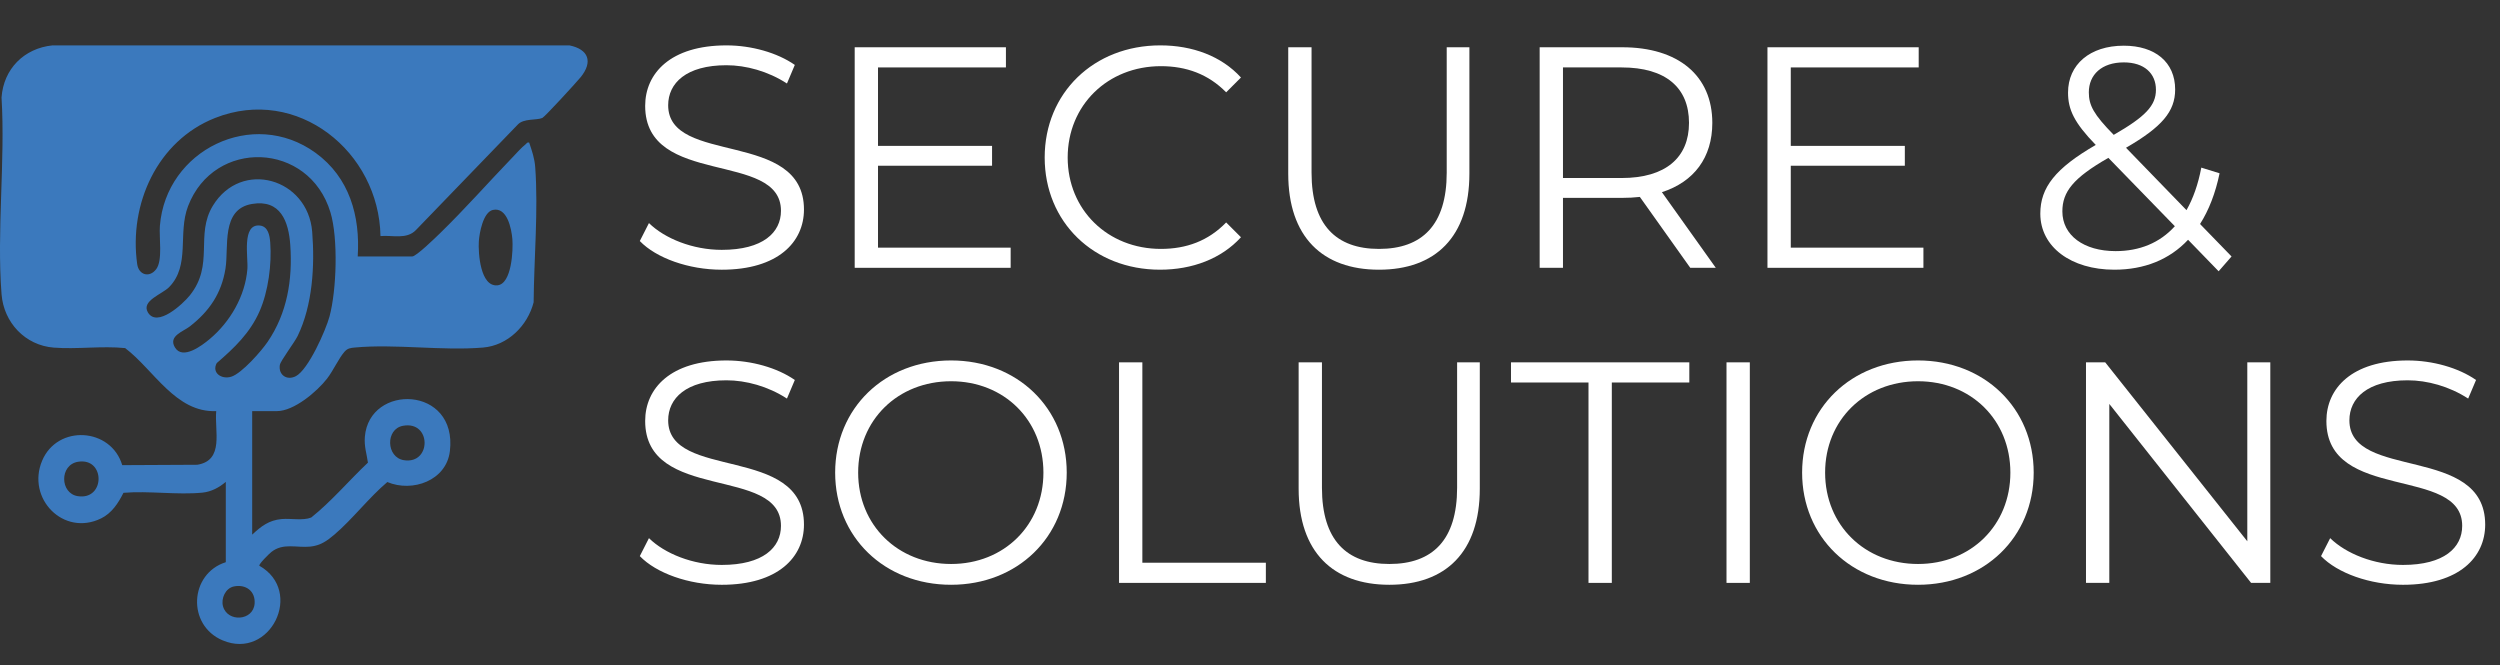 <?xml version="1.0" encoding="UTF-8"?>
<svg id="Calque_2" data-name="Calque 2" xmlns="http://www.w3.org/2000/svg" viewBox="0 0 1031.209 274.481">
  <rect x="0" y="0" width="1031.209" height="274.481" fill="#333333" stroke="none"/>
  <defs>
    <style>
      .cls-1 {
        fill: #3b79bd;
      }

      .cls-2 {
        fill: #fff;
      }
    </style>
  </defs>
  <g id="Logo_blanc_bleu" data-name="Logo blanc/bleu">
    <g id="Logo_Texte" data-name="Logo + Texte">
      <path class="cls-1" d="M93.146,198.759c-2.74,2.328-5.995,4.084-9.649,4.446-10.303,1.022-22.104-.808-32.571.071-2.131,4.254-4.809,8.393-9.226,10.557-15.53,7.61-30.877-8.279-24.312-23.818,6.351-15.032,28.418-13.622,33.033,1.851l30.974-.16c11.217-1.821,7.016-14.068,7.797-22.13-16.727.71-25.734-17.024-37.563-25.99-9.603-.984-19.951.551-29.472-.203-11.791-.934-20.6-10.356-21.514-22.009-2.045-26.085,1.586-54.79-.005-81.15.829-11.82,9.315-20.316,21.024-21.509l213.2-.002c7.898,1.592,9.809,6.768,4.664,13.112-1.618,1.994-14.762,16.356-15.818,16.824-2.359,1.044-7.692.104-10.13,2.729l-42.03,43.531c-3.858,3.979-9.699,2.015-14.604,2.465-.585-34.731-34.252-62.134-68.24-48.71-23.806,9.402-35.611,35.52-32.111,60.285.635,4.491,5.089,5.787,7.872,2.027,2.707-3.658,1.105-12.979,1.488-17.801,2.483-31.298,38.366-48.91,64.233-30.123,13.923,10.112,18.453,26.018,17.364,42.727h22.503c1.631,0,9.725-7.893,11.449-9.57,10.279-9.999,19.881-20.903,29.835-31.245,1.537-1.597,3.799-4.156,5.45-5.431.495-.383.629-.956,1.482-.737,1.137,3.315,2.237,6.572,2.498,10.118,1.309,17.775-.511,37.905-.651,55.769-2.49,9.703-10.687,17.822-20.89,18.676-16.911,1.416-36.155-1.579-52.931-.011-1.767.165-2.956.331-4.195,1.74-2.384,2.713-4.673,7.857-7.201,11.098-4.178,5.357-13.602,13.393-20.733,13.393h-10.139v50.941c3.664-3.436,6.905-5.944,12.125-6.422,3.798-.347,8.769.747,12.226-.633,8.444-6.745,15.51-15.207,23.392-22.64-.507-3.693-1.593-6.601-1.272-10.632,1.768-22.136,38.301-21.137,35.078,5.898-1.446,12.126-15.411,17.116-25.809,12.739-7.672,6.506-14.282,15.234-21.85,21.702-2.998,2.562-5.831,4.525-9.909,4.928-5.747.568-11.171-1.645-16.074,2.225-.827.653-5.358,5.069-4.938,5.683,18.524,10.505,4.505,39.084-15.176,30.761-14.811-6.263-13.662-27.509,1.325-32.236v-33.137ZM69.727,118.464c-2.812,2.865-11.493,5.581-8.753,10.341,3.77,6.549,14.498-3.437,17.324-6.963,10.211-12.742,2.119-24.873,9.506-36.985,11.74-19.251,39.22-11.348,40.97,10.765,1.106,13.979.17,30.278-6.012,42.986-1.314,2.7-7.084,10.244-7.342,11.964-.616,4.118,2.94,6.493,6.598,4.601,5.187-2.683,12.379-18.974,13.908-24.668,2.921-10.878,3.608-32.183.378-42.907-8.802-29.223-47.99-30.59-58.726-2.583-4.352,11.351,1.01,24.422-7.849,33.448ZM103.897,84.135c-12.823,2.188-9.455,17.777-10.896,26.693-1.655,10.242-6.683,17.589-14.737,23.84-2.725,2.115-8.967,3.925-6.096,8.661,3.187,5.257,11.119-.794,14.286-3.438,8.466-7.069,14.706-17.79,15.586-28.926.379-4.79-2.418-18.657,5.083-17.943,3.519.335,4.133,4.213,4.343,7.049.664,8.956-.793,20.083-4.387,28.298-3.916,8.951-10.422,15.135-17.675,21.393-2.2,4.038,2.054,6.922,6.084,5.589,4.303-1.423,12.24-10.442,14.876-14.301,8.135-11.909,10.354-25.713,9.371-39.959-.667-9.672-3.982-18.979-15.839-16.956ZM203.293,86.596c-4.01.92-5.574,9.547-5.786,13.007-.293,4.793.618,18.75,7.668,18.089,5.946-.558,6.529-14.666,6.166-19.077-.352-4.283-2.163-13.37-8.049-12.019ZM166.211,175.633c-7.292,1.352-6.944,13.051.41,14.19,11.427,1.77,11.42-16.383-.41-14.19ZM32.184,190.472c-7.709,1.26-7.498,13.04-.087,14.189,11.38,1.764,11.423-16.041.087-14.189ZM96.473,241.902c-3.496.72-5.385,4.981-4.481,8.205,1.879,6.703,12.521,6.018,13.034-1.159.365-5.1-3.599-8.066-8.553-7.046Z"/>
      <g>
        <path class="cls-2" d="M263.913,99.421l3.769-7.407c6.498,6.368,18.064,11.047,30.021,11.047,17.024,0,24.432-7.148,24.432-16.115,0-24.952-56.012-9.617-56.012-43.276,0-13.386,10.397-24.952,33.529-24.952,10.267,0,20.923,2.989,28.201,8.058l-3.249,7.667c-7.797-5.068-16.895-7.537-24.952-7.537-16.635,0-24.042,7.407-24.042,16.505,0,24.952,56.013,9.877,56.013,43.017,0,13.386-10.657,24.821-33.919,24.821-13.646,0-27.032-4.808-33.79-11.826Z"/>
        <path class="cls-2" d="M416.876,102.15v8.317h-64.33V19.496h62.38v8.317h-52.764v32.36h47.045v8.188h-47.045v33.789h54.713Z"/>
        <path class="cls-2" d="M430.914,64.982c0-26.642,20.274-46.266,47.695-46.266,13.256,0,25.212,4.418,33.27,13.256l-6.108,6.107c-7.408-7.537-16.505-10.786-26.901-10.786-21.963,0-38.468,16.115-38.468,37.688s16.504,37.688,38.468,37.688c10.396,0,19.494-3.249,26.901-10.916l6.108,6.107c-8.057,8.838-20.014,13.386-33.399,13.386-27.291,0-47.565-19.623-47.565-46.265Z"/>
        <path class="cls-2" d="M531.375,71.61V19.496h9.617v51.724c0,21.573,10.137,31.45,27.812,31.45,17.804,0,27.941-9.877,27.941-31.45V19.496h9.357v52.114c0,26.121-14.036,39.637-37.298,39.637s-37.428-13.516-37.428-39.637Z"/>
        <path class="cls-2" d="M697.206,110.468l-20.794-29.241c-2.339.261-4.678.391-7.277.391h-24.433v28.851h-9.617V19.496h34.049c23.133,0,37.168,11.696,37.168,31.19,0,14.296-7.538,24.303-20.793,28.591l22.223,31.19h-10.526ZM696.686,50.687c0-14.556-9.617-22.873-27.812-22.873h-24.172v45.616h24.172c18.194,0,27.812-8.447,27.812-22.743Z"/>
        <path class="cls-2" d="M793.378,102.15v8.317h-64.33V19.496h62.38v8.317h-52.764v32.36h47.045v8.188h-47.045v33.789h54.713Z"/>
        <path class="cls-2" d="M915.151,111.897l-12.606-12.996c-7.667,8.188-18.064,12.346-30.411,12.346-17.804,0-30.54-9.356-30.54-23.132,0-10.787,6.238-18.715,22.873-28.331-8.837-9.098-11.437-14.556-11.437-21.573,0-11.566,8.967-19.364,23.003-19.364,12.866,0,21.184,6.758,21.184,18.064,0,9.097-5.458,15.465-20.274,24.042l24.952,25.732c2.729-4.809,4.809-10.657,6.108-17.545l7.538,2.34c-1.689,8.187-4.419,15.205-8.058,20.923l12.996,13.386-5.328,6.108ZM897.087,93.313l-27.421-28.201c-14.555,8.317-18.974,14.035-18.974,22.093,0,9.877,8.837,16.375,21.963,16.375,9.877,0,18.194-3.379,24.432-10.267ZM861.608,38.08c0,5.329,1.949,9.098,10.267,17.545,13.126-7.537,17.415-12.086,17.415-18.584,0-6.758-4.809-11.307-13.256-11.307-9.097,0-14.425,5.068-14.425,12.346Z"/>
        <path class="cls-2" d="M263.913,229.385l3.769-7.407c6.498,6.368,18.064,11.047,30.021,11.047,17.024,0,24.432-7.148,24.432-16.115,0-24.952-56.012-9.617-56.012-43.276,0-13.386,10.397-24.952,33.529-24.952,10.267,0,20.923,2.989,28.201,8.058l-3.249,7.667c-7.797-5.068-16.895-7.537-24.952-7.537-16.635,0-24.042,7.407-24.042,16.505,0,24.952,56.013,9.877,56.013,43.017,0,13.386-10.657,24.821-33.919,24.821-13.646,0-27.032-4.808-33.79-11.826Z"/>
        <path class="cls-2" d="M344.489,194.946c0-26.512,20.273-46.266,47.825-46.266,27.291,0,47.695,19.624,47.695,46.266s-20.404,46.265-47.695,46.265c-27.552,0-47.825-19.753-47.825-46.265ZM430.392,194.946c0-21.703-16.245-37.688-38.078-37.688-21.963,0-38.338,15.985-38.338,37.688s16.375,37.688,38.338,37.688c21.833,0,38.078-15.984,38.078-37.688Z"/>
        <path class="cls-2" d="M461.585,149.46h9.617v82.654h50.944v8.317h-60.561v-90.972Z"/>
        <path class="cls-2" d="M535.665,201.574v-52.114h9.617v51.724c0,21.573,10.137,31.45,27.812,31.45,17.804,0,27.941-9.877,27.941-31.45v-51.724h9.357v52.114c0,26.121-14.036,39.637-37.298,39.637s-37.428-13.516-37.428-39.637Z"/>
        <path class="cls-2" d="M655.23,157.777h-31.97v-8.317h73.557v8.317h-31.97v82.654h-9.617v-82.654Z"/>
        <path class="cls-2" d="M712.154,149.46h9.617v90.972h-9.617v-90.972Z"/>
        <path class="cls-2" d="M743.343,194.946c0-26.512,20.273-46.266,47.825-46.266,27.291,0,47.695,19.624,47.695,46.266s-20.404,46.265-47.695,46.265c-27.552,0-47.825-19.753-47.825-46.265ZM829.246,194.946c0-21.703-16.245-37.688-38.078-37.688-21.963,0-38.338,15.985-38.338,37.688s16.375,37.688,38.338,37.688c21.833,0,38.078-15.984,38.078-37.688Z"/>
        <path class="cls-2" d="M936.465,149.46v90.972h-7.927l-58.482-73.816v73.816h-9.617v-90.972h7.927l58.612,73.817v-73.817h9.487Z"/>
        <path class="cls-2" d="M957.391,229.385l3.769-7.407c6.498,6.368,18.064,11.047,30.021,11.047,17.024,0,24.432-7.148,24.432-16.115,0-24.952-56.012-9.617-56.012-43.276,0-13.386,10.396-24.952,33.529-24.952,10.267,0,20.923,2.989,28.201,8.058l-3.249,7.667c-7.797-5.068-16.895-7.537-24.952-7.537-16.635,0-24.042,7.407-24.042,16.505,0,24.952,56.013,9.877,56.013,43.017,0,13.386-10.657,24.821-33.919,24.821-13.646,0-27.032-4.808-33.79-11.826Z"/>
      </g>
    </g>
  </g>
</svg>